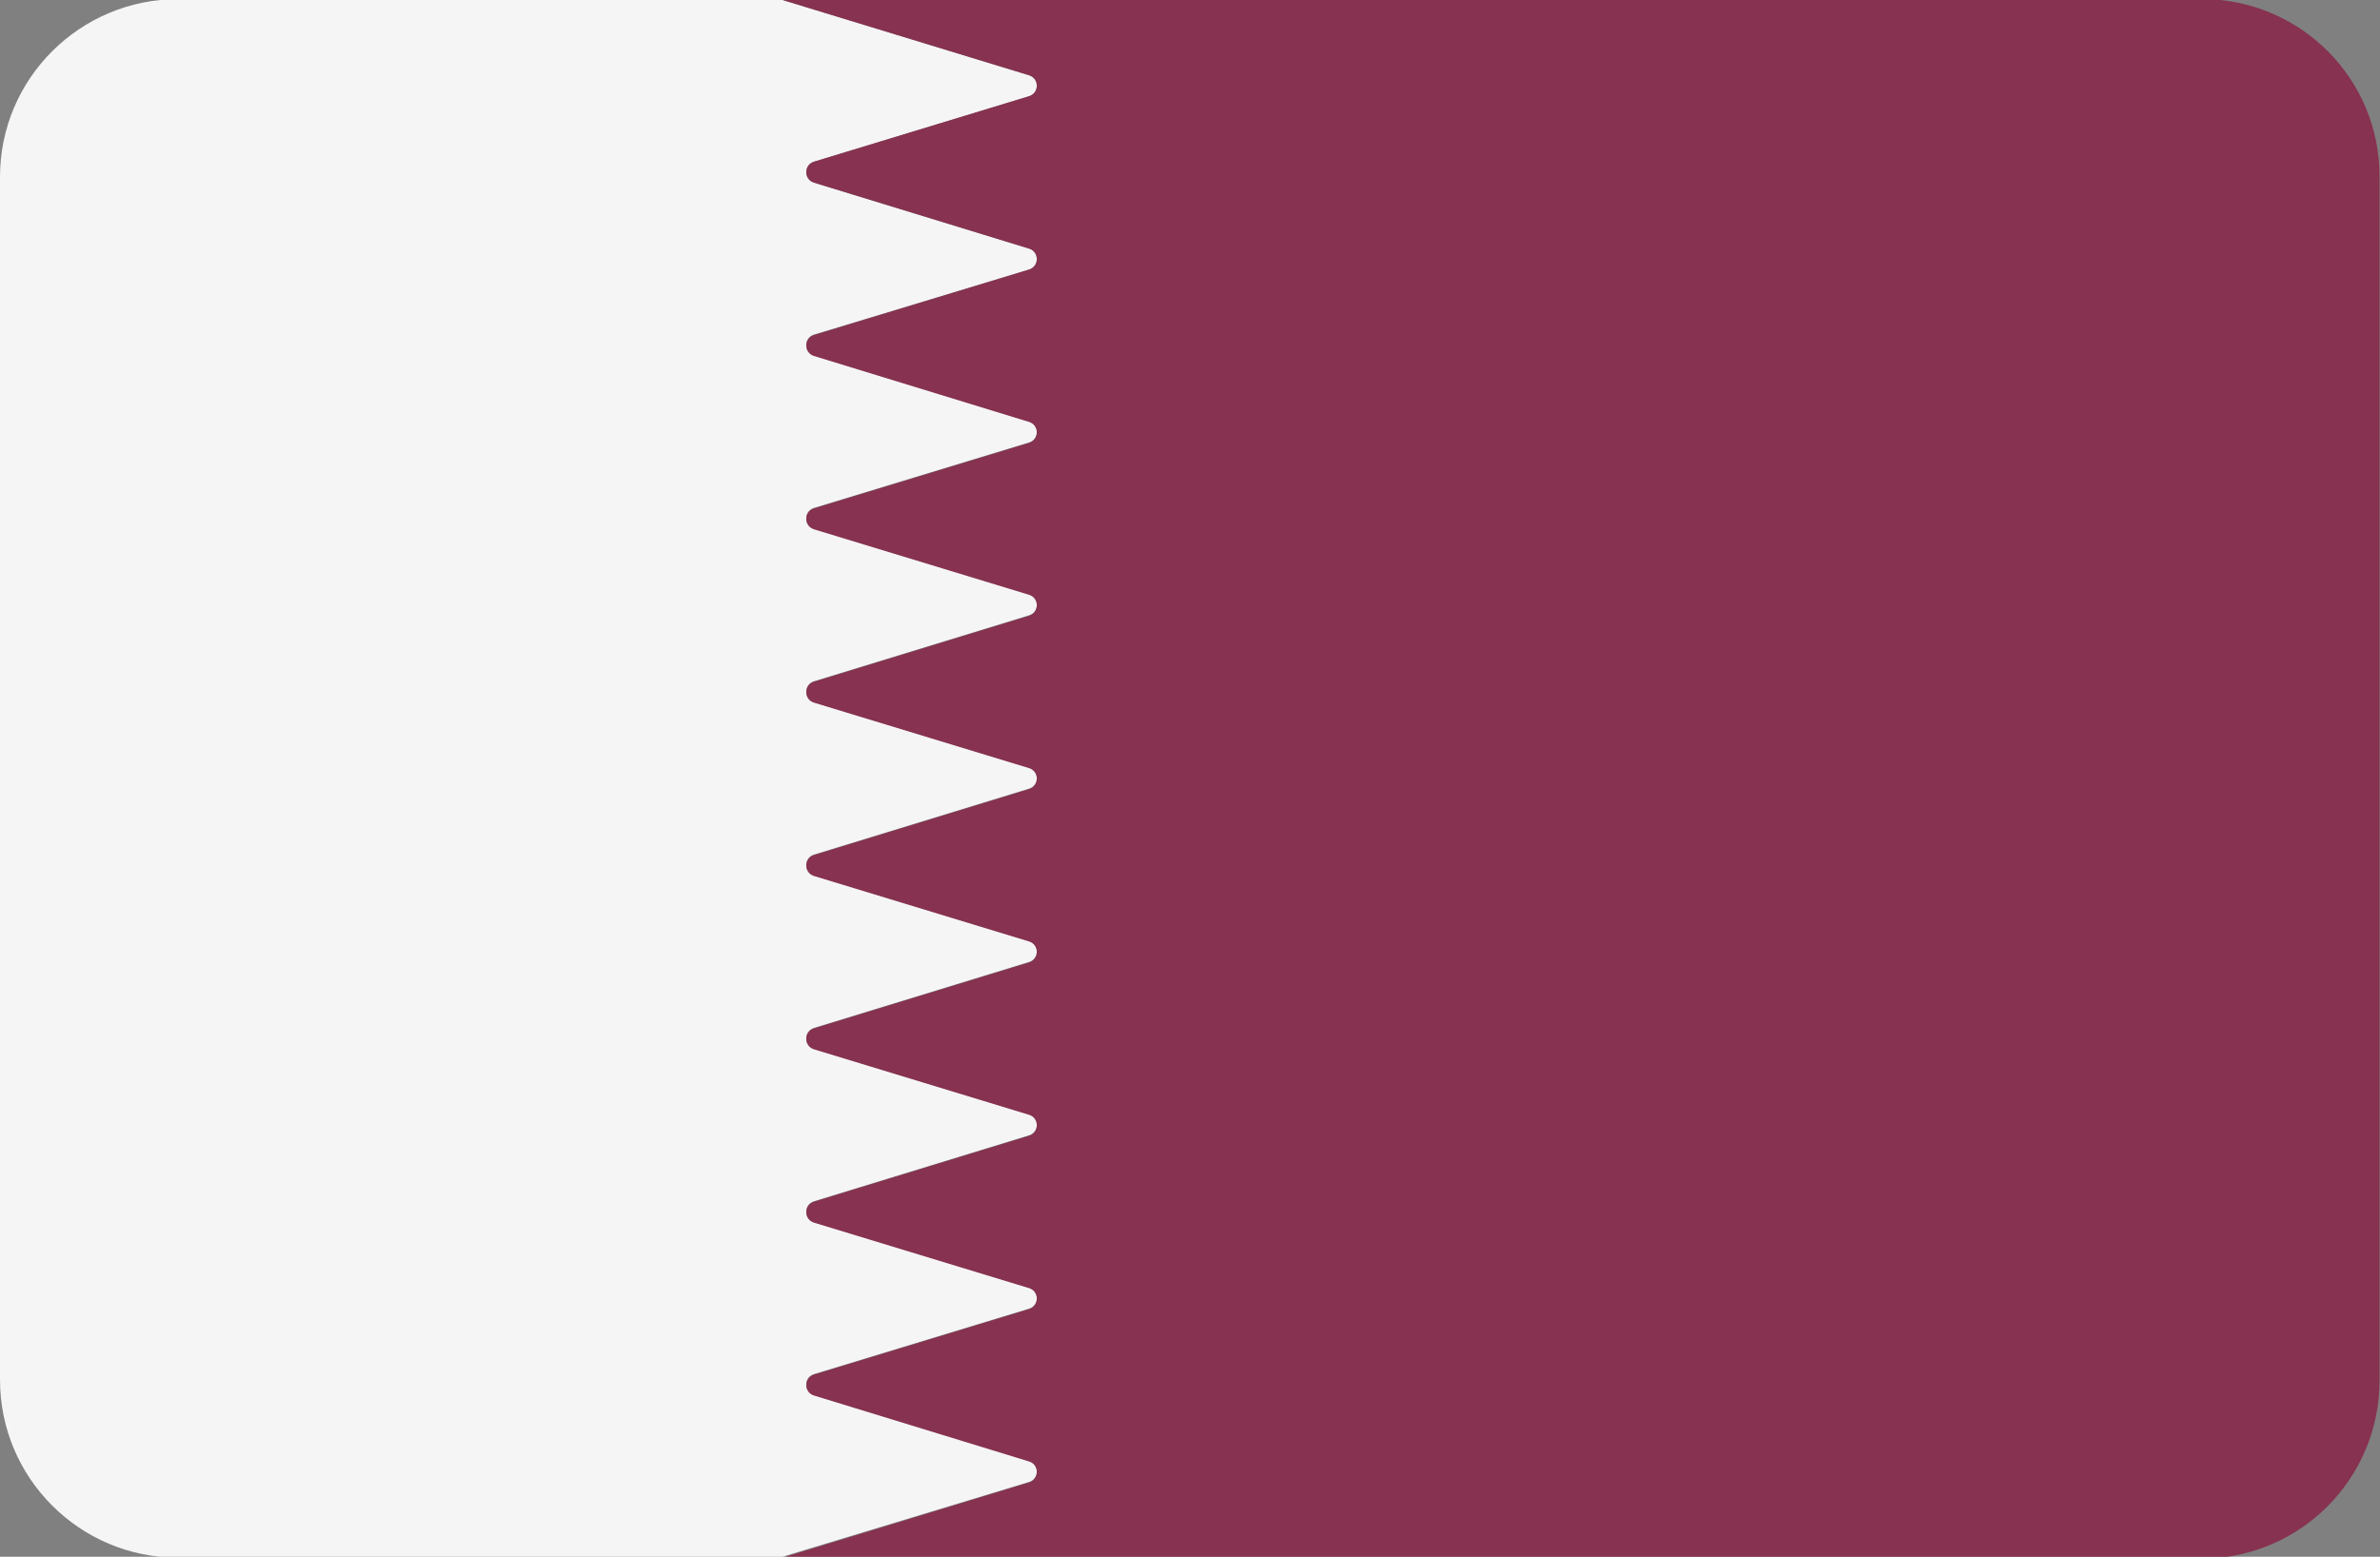 <?xml version="1.0" encoding="utf-8"?>
<!-- Generator: Adobe Illustrator 23.0.2, SVG Export Plug-In . SVG Version: 6.00 Build 0)  -->
<svg version="1.1" id="Layer_1" xmlns="http://www.w3.org/2000/svg" xmlns:xlink="http://www.w3.org/1999/xlink" x="0px" y="0px"
	 viewBox="0 0 512 335" style="enable-background:new 0 0 512 335;" xml:space="preserve">
<rect x="0" y="0" width="512" height="335" fill="#808080" stroke="none"/>
<style type="text/css">
	.st0{fill:#F5F5F5;}
	.st1{fill:#873250;}
</style>
<path class="st0" d="M221.4,318.9c2.2-0.7,2.2-3.8,0-4.5l-46.3-14.2c-2.2-0.7-2.2-3.8,0-4.5l46.3-14.1c2.2-0.7,2.2-3.8,0-4.5
	L175.1,263c-2.2-0.7-2.2-3.8,0-4.5l46.3-14.2c2.2-0.7,2.2-3.8,0-4.5l-46.3-14.1c-2.2-0.7-2.2-3.8,0-4.5l46.3-14.2
	c2.2-0.7,2.2-3.8,0-4.5l-46.3-14.1c-2.2-0.7-2.2-3.8,0-4.5l46.3-14.2c2.2-0.7,2.2-3.8,0-4.5l-46.3-14.1c-2.2-0.7-2.2-3.8,0-4.5
	l46.3-14.2c2.2-0.7,2.2-3.8,0-4.5l-46.3-14.1c-2.2-0.7-2.2-3.8,0-4.5l46.3-14.1c2.2-0.7,2.2-3.8,0-4.5l-46.3-14.2
	c-2.2-0.7-2.2-3.8,0-4.5L221.4,58c2.2-0.7,2.2-3.8,0-4.5l-46.3-14.2c-2.2-0.7-2.2-3.8,0-4.5l46.3-14.1c2.2-0.7,2.2-3.8,0-4.5
	L168.1-0.1c-0.2-0.1-0.5-0.1-0.7-0.1h-129C17.2-0.2,0,16.9,0,38.1v258.8c0,21.2,17.2,38.3,38.3,38.3h129c0.2,0,0.5,0,0.7-0.1
	L221.4,318.9z"/>
<path class="st1" d="M473.7-0.2H238.3h-71c0.2,0,0.5,0,0.7,0.1l53.4,16.3c2.2,0.7,2.2,3.8,0,4.5l-46.3,14.1c-2.2,0.7-2.2,3.8,0,4.5
	l46.3,14.2c2.2,0.7,2.2,3.8,0,4.5l-46.3,14.1c-2.2,0.7-2.2,3.8,0,4.5l46.3,14.2c2.2,0.7,2.2,3.8,0,4.5l-46.3,14.1
	c-2.2,0.7-2.2,3.8,0,4.5l46.3,14.1c2.2,0.7,2.2,3.8,0,4.5l-46.3,14.2c-2.2,0.7-2.2,3.8,0,4.5l46.3,14.1c2.2,0.7,2.2,3.8,0,4.5
	l-46.3,14.2c-2.2,0.7-2.2,3.8,0,4.5l46.3,14.1c2.2,0.7,2.2,3.8,0,4.5l-46.3,14.2c-2.2,0.7-2.2,3.8,0,4.5l46.3,14.1
	c2.2,0.7,2.2,3.8,0,4.5l-46.3,14.2c-2.2,0.7-2.2,3.8,0,4.5l46.3,14.1c2.2,0.7,2.2,3.8,0,4.5l-46.3,14.1c-2.2,0.7-2.2,3.8,0,4.5
	l46.3,14.2c2.2,0.7,2.2,3.8,0,4.5l-53.4,16.3c-0.2,0.1-0.5,0.1-0.7,0.1h71h235.3c21.2,0,38.3-17.2,38.3-38.3V38.1
	C512,16.9,494.8-0.2,473.7-0.2z"/>
</svg>
